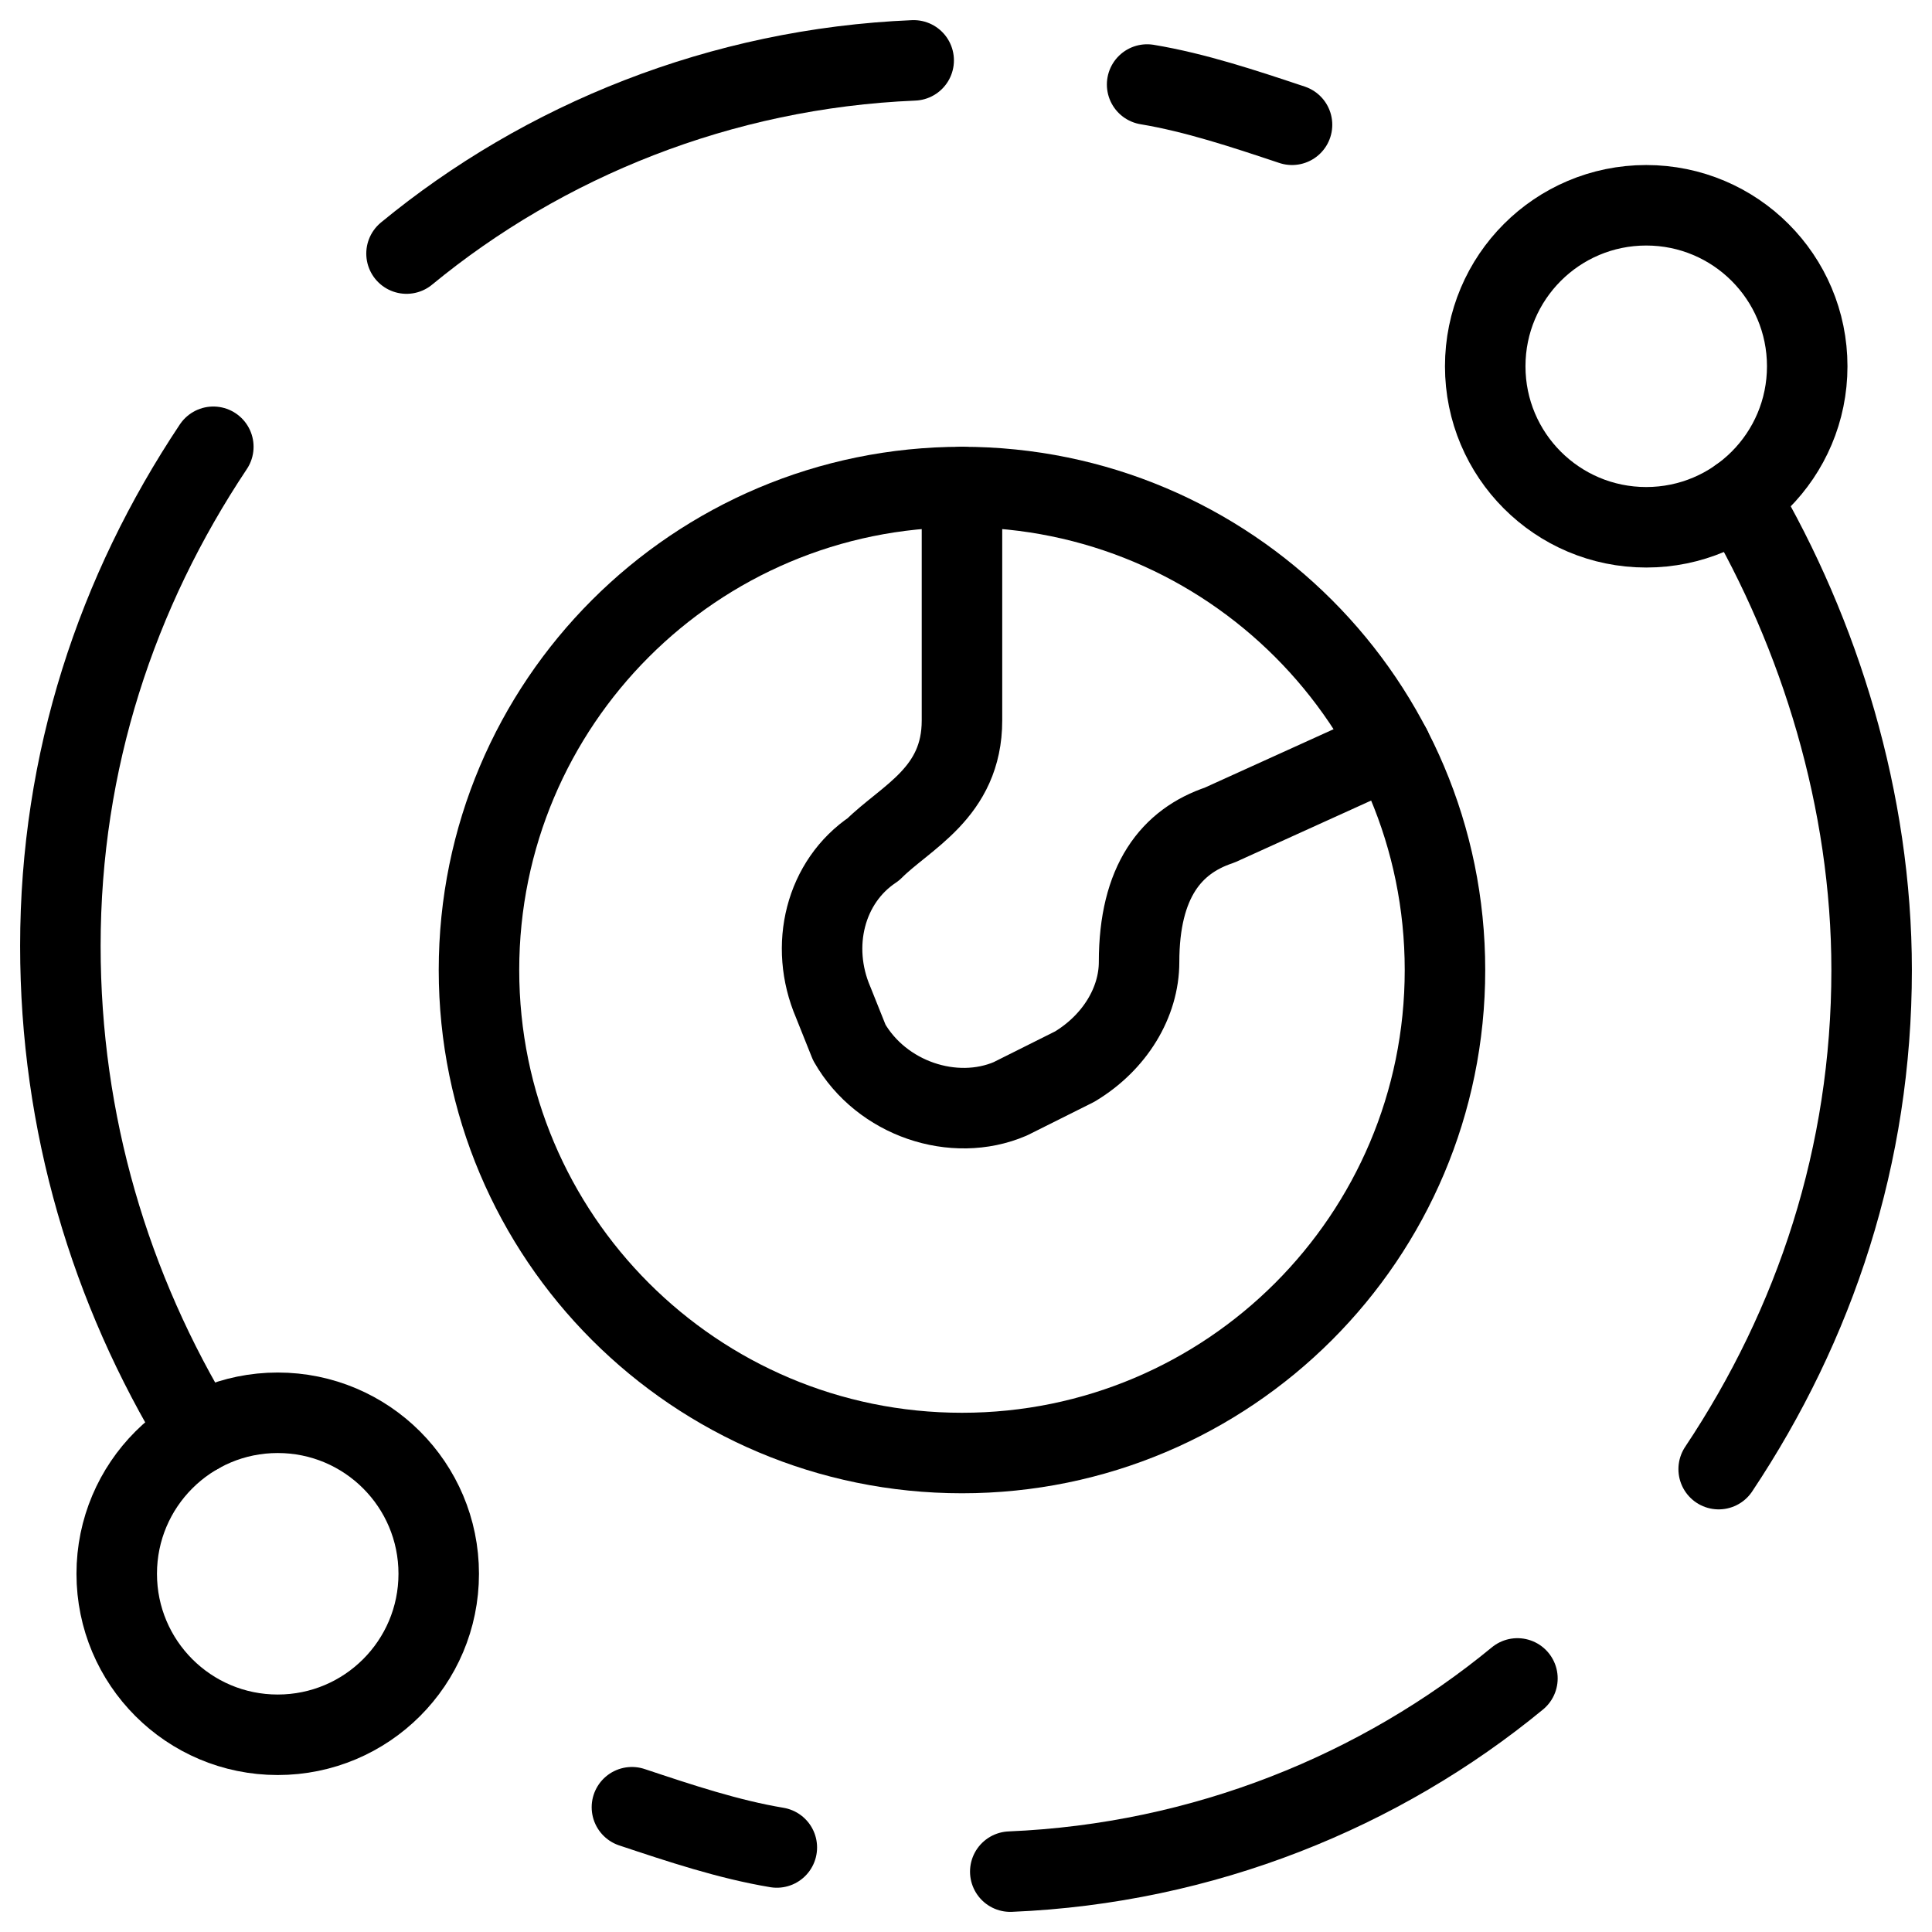 <svg xmlns="http://www.w3.org/2000/svg" fill="none" viewBox="0 0 24 24"><path stroke="#000000" stroke-linecap="round" stroke-linejoin="round" stroke-miterlimit="10" d="M11.95 6.05v2.9c0 0.9 -0.7 1.2 -1.1 1.6 -0.6 0.4 -0.8 1.2 -0.5 1.9l0.2 0.5c0.4 0.7 1.3 1 2 0.7l0.8 -0.4c0.5 -0.3 0.8 -0.8 0.8 -1.3 0 -1 0.4 -1.5 1 -1.7l2.127 -0.965" stroke-width="1"></path><path stroke="#000000" stroke-linecap="round" stroke-linejoin="round" stroke-miterlimit="10" d="M11.95 18.05c3.314 0 6 -2.686 6 -6s-2.686 -6 -6 -6 -6 2.686 -6 6 2.686 6 6 6Z" stroke-width="1"></path><path stroke="#000000" stroke-linecap="round" stroke-linejoin="round" stroke-miterlimit="10" d="M2.65 5.55c-1.2 1.8 -1.9 3.9 -1.9 6.2 0 2.2 0.615 4.259 1.715 6.059" stroke-width="1"></path><path stroke="#000000" stroke-linecap="round" stroke-linejoin="round" stroke-miterlimit="10" d="M21.35 18.25c1.2 -1.8 1.9 -3.9 1.9 -6.2 0 -2.1 -0.641 -4.17 -1.641 -5.87" stroke-width="1"></path><path stroke="#000000" stroke-linecap="round" stroke-linejoin="round" stroke-miterlimit="10" d="M11.35 0.75c-2.4 0.1 -4.6 1 -6.3 2.4" stroke-width="1"></path><path stroke="#000000" stroke-linecap="round" stroke-linejoin="round" stroke-miterlimit="10" d="M12.55 23.25c2.4 -0.1 4.6 -1 6.3 -2.4" stroke-width="1"></path><path stroke="#000000" stroke-linecap="round" stroke-linejoin="round" stroke-miterlimit="10" d="M16.05 1.55c-0.6 -0.2 -1.2 -0.4 -1.8 -0.5" stroke-width="1"></path><path stroke="#000000" stroke-linecap="round" stroke-linejoin="round" stroke-miterlimit="10" d="M7.85 22.45c0.6 0.2 1.2 0.4 1.8 0.5" stroke-width="1"></path><path stroke="#000000" stroke-linecap="round" stroke-linejoin="round" stroke-miterlimit="10" d="M3.45 21.55c1.105 0 2 -0.895 2 -2s-0.895 -2 -2 -2 -2 0.895 -2 2 0.895 2 2 2Z" stroke-width="1"></path><path stroke="#000000" stroke-linecap="round" stroke-linejoin="round" stroke-miterlimit="10" d="M20.45 6.55c1.105 0 2 -0.895 2 -2 0 -1.105 -0.895 -2 -2 -2 -1.105 0 -2 0.895 -2 2 0 1.105 0.895 2 2 2Z" stroke-width="1"></path></svg>